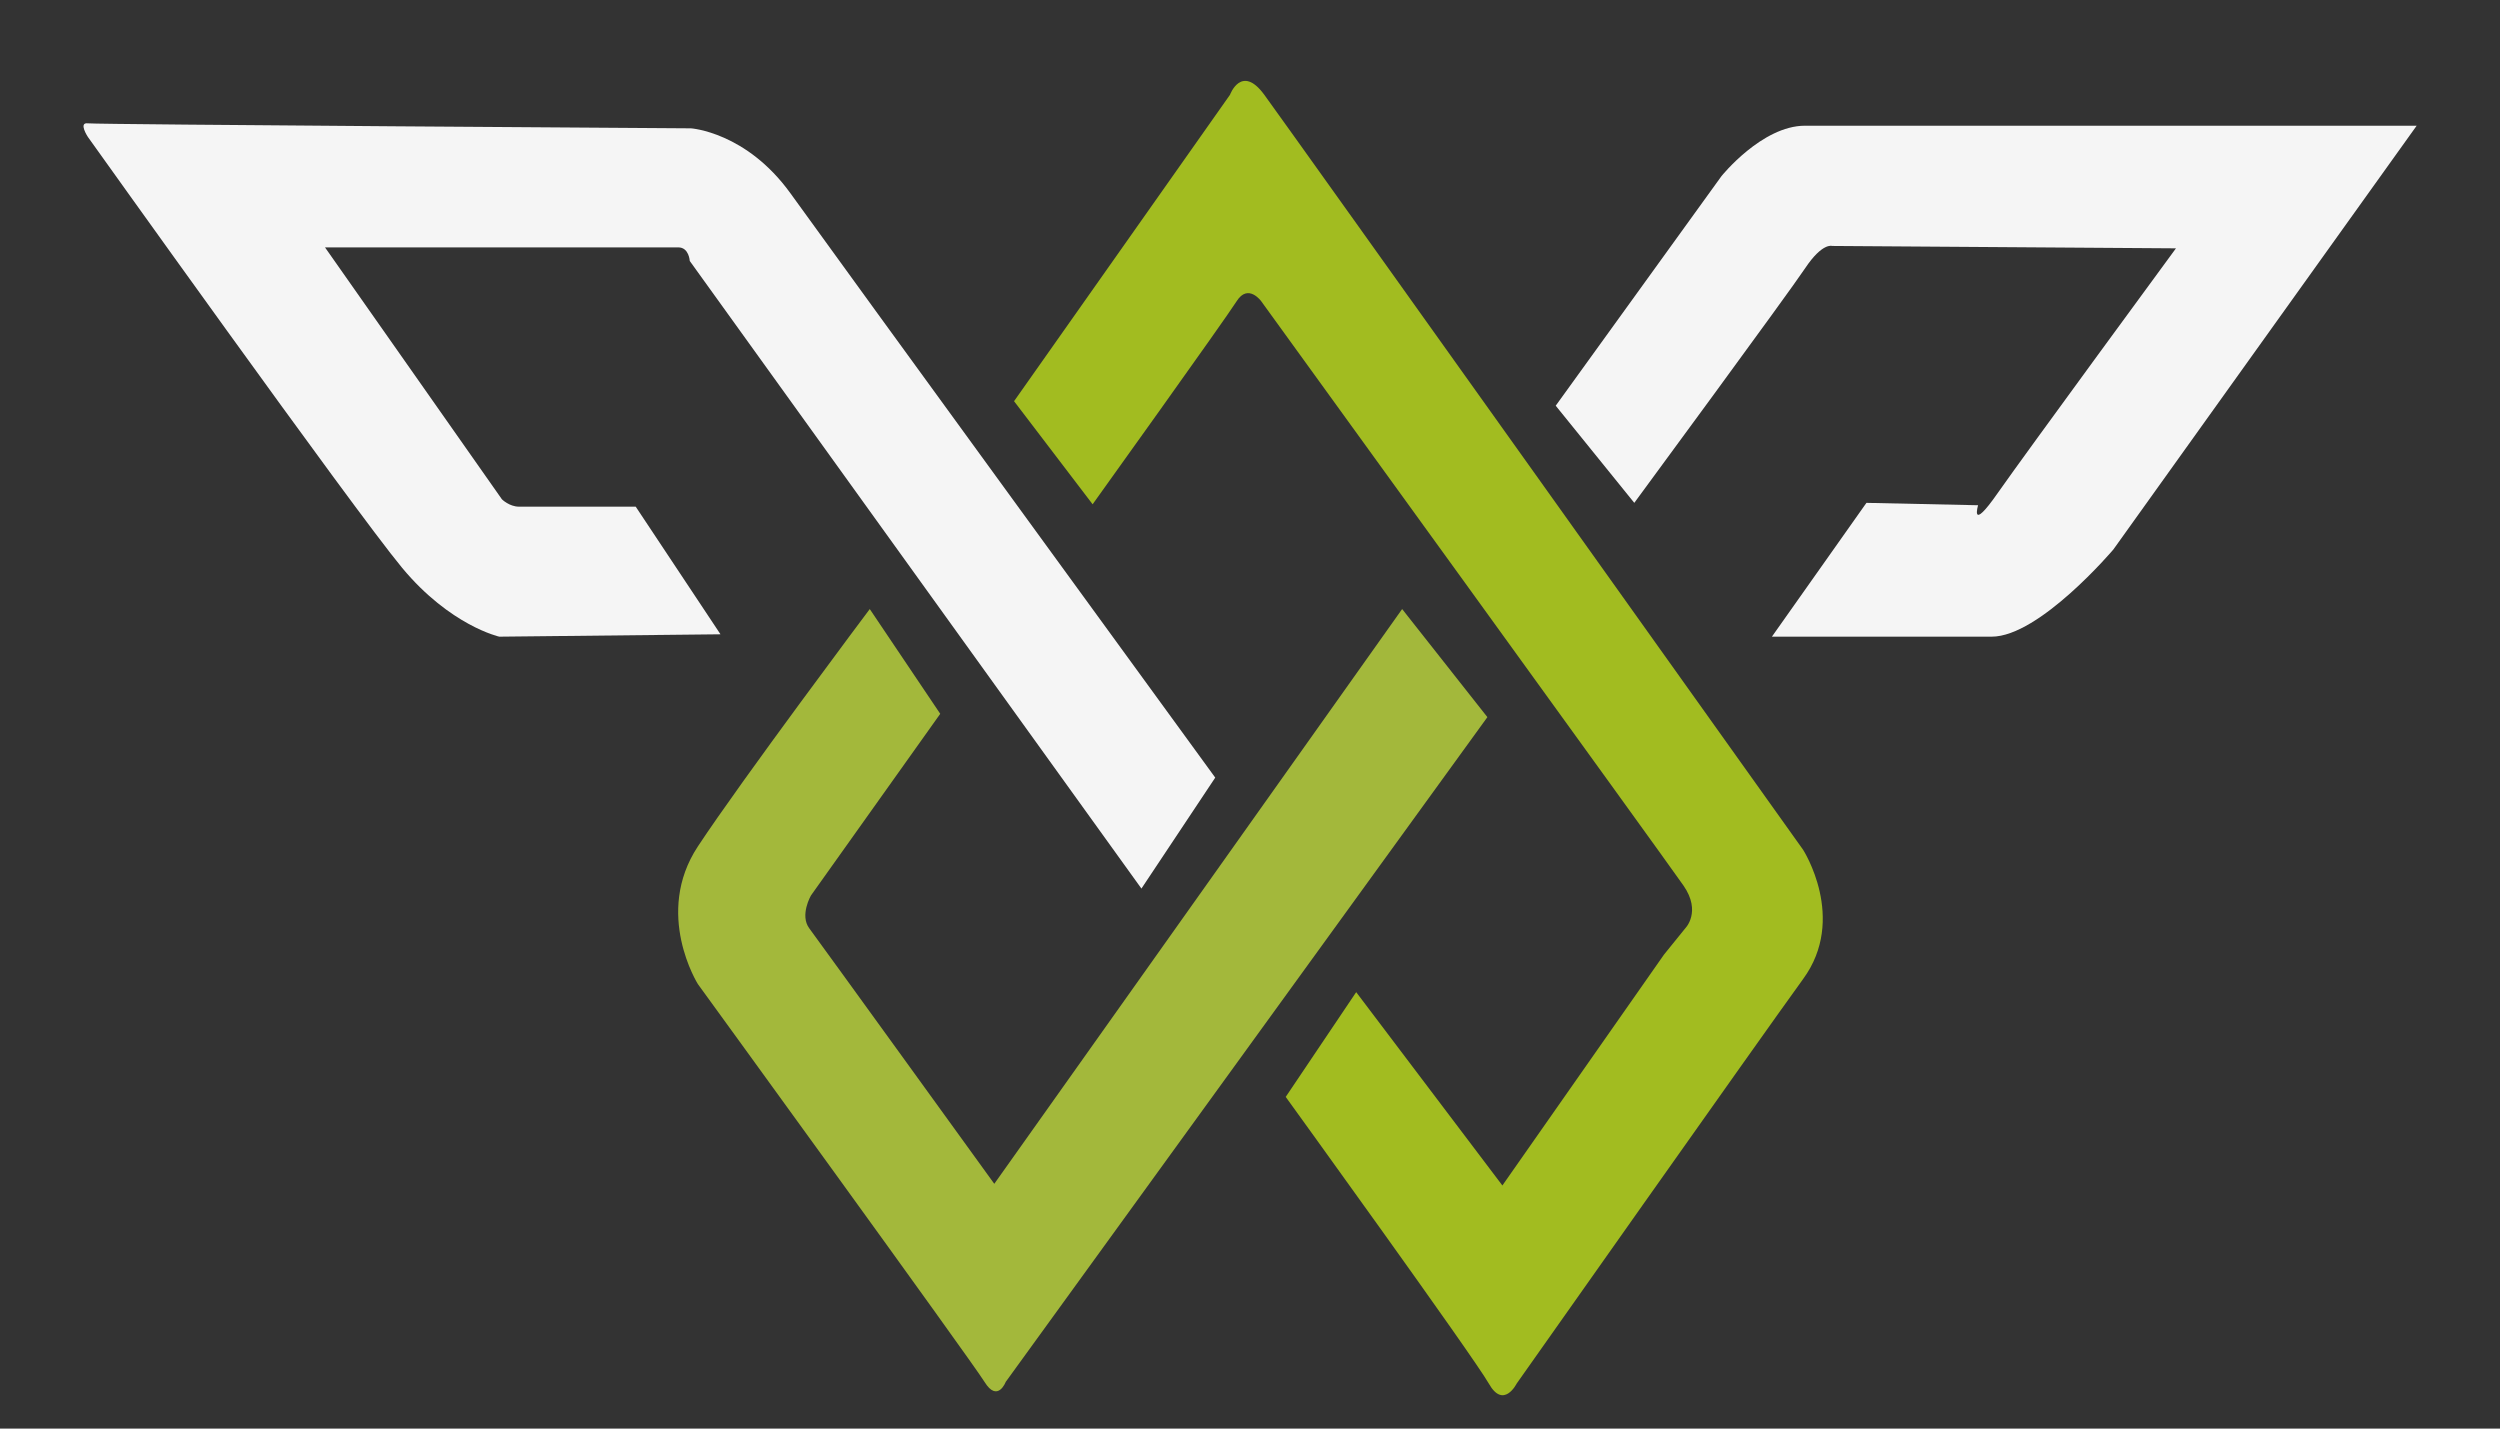 <?xml version="1.0" encoding="utf-8"?>
<!-- Generator: Adobe Illustrator 25.4.1, SVG Export Plug-In . SVG Version: 6.00 Build 0)  -->
<svg version="1.1" id="Layer_1" xmlns="http://www.w3.org/2000/svg" xmlns:xlink="http://www.w3.org/1999/xlink" x="0px" y="0px"
	 viewBox="0 0 105 60" style="enable-background:new 0 0 105 60;" xml:space="preserve">
<rect x="0" y="0" width="105" height="60" fill="#333333" stroke="none"/>
<style type="text/css">
	.st0{fill:#A2BC20;}
	.st1{fill:#A3B83B;}
	.st2{fill:#F5F5F5;}
</style>
<g>
	<path class="st0" d="M51.66,3.98c0,0,0.48-1.31,1.44,0s22.63,31.71,22.63,31.71s1.86,2.89,0,5.43
		C73.88,43.67,63.7,58.11,63.7,58.11s-0.55,1.1-1.17,0S54,46.07,54,46.07l2.96-4.4l6.14,8.12l6.79-9.7l0.89-1.1
		c0,0,0.69-0.69-0.07-1.79S52.97,12.65,52.97,12.65s-0.55-0.76-1.03,0c-0.48,0.76-6.05,8.53-6.05,8.53l-3.3-4.33L51.66,3.98z"/>
	<path class="st1" d="M58.89,25.58l3.58,4.54L42.24,58.04c0,0-0.34,0.89-0.89,0c-0.55-0.89-12.04-16.71-12.04-16.71
		s-1.86-2.96,0-5.78c1.86-2.82,7.22-9.97,7.22-9.97l2.96,4.4l-5.43,7.63c0,0-0.48,0.83-0.07,1.38c0.41,0.55,7.77,10.73,7.77,10.73
		L58.89,25.58z"/>
	<path class="st2" d="M51.04,32.66l-3.1,4.66L28.97,10.96c0,0-0.03-0.57-0.48-0.57s-14.84,0-14.84,0l7.43,10.58
		c0,0,0.31,0.31,0.72,0.31c0.41,0,4.9,0,4.9,0l3.56,5.36l-9.29,0.1c0,0-2.06-0.46-4.08-2.89S3.69,5.75,3.69,5.75s-0.41-0.62,0-0.57
		s25.33,0.21,25.33,0.21s2.32,0.15,4.18,2.73C35.05,10.7,51.04,32.66,51.04,32.66z"/>
	<path class="st2" d="M68.64,21.12l-3.3-4.08L72.3,7.4c0,0,1.7-2.12,3.51-2.12c1.81,0,25.69,0,25.69,0l-12.74,17.8
		c0,0-3.1,3.66-5.11,3.66c-2.01,0-9.23,0-9.23,0l3.97-5.62l4.69,0.1c0,0-0.36,1.19,0.83-0.52c1.19-1.7,7.48-10.27,7.48-10.27
		l-14.44-0.1c0,0-0.41-0.15-1.13,0.93S68.64,21.12,68.64,21.12z"/>
</g>
</svg>

